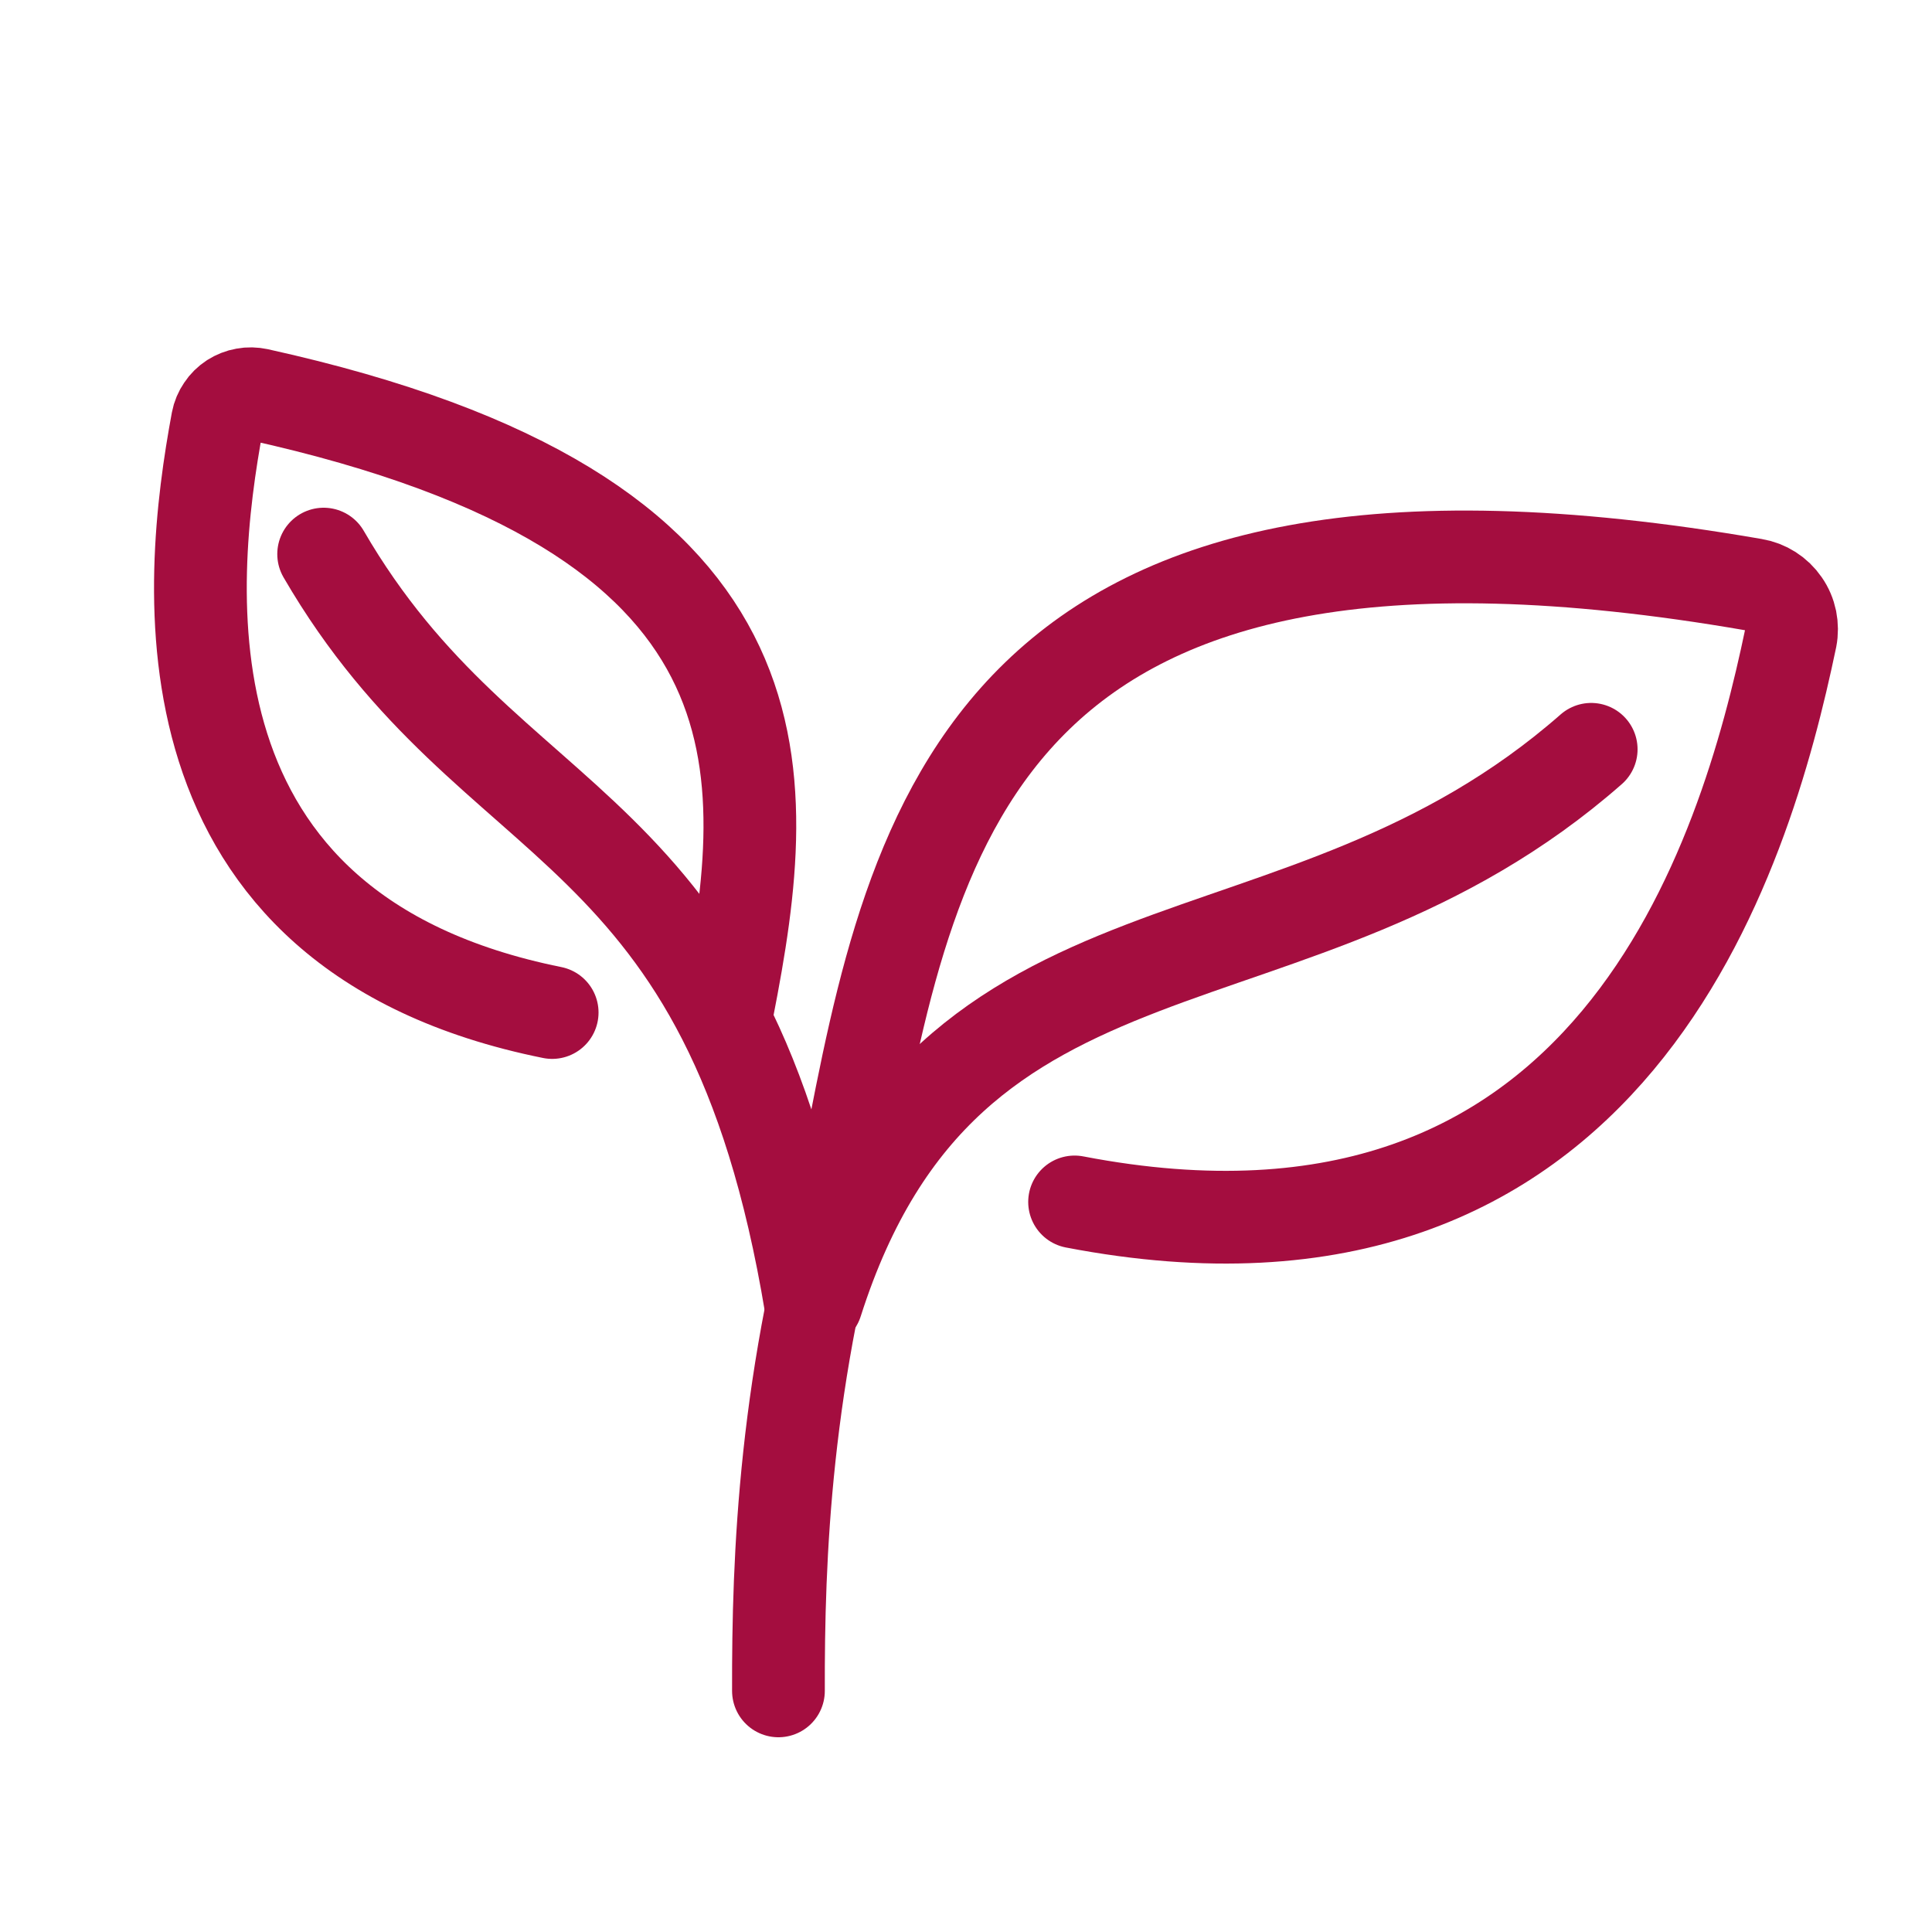 <svg xmlns="http://www.w3.org/2000/svg" fill="none" viewBox="0 0 25 25" height="25" width="25">
<path stroke-linejoin="round" stroke-linecap="round" stroke-width="1.2" stroke="#A40D3F" d="M13.905 15.553C20.882 16.895 22.584 11.068 23.172 8.256C23.187 8.179 23.186 8.1 23.171 8.024C23.155 7.947 23.124 7.874 23.079 7.81C23.035 7.746 22.978 7.691 22.912 7.649C22.846 7.607 22.773 7.579 22.695 7.566C12.746 5.842 11.822 10.648 10.987 14.992C10.15 17.802 10.069 20.158 10.073 21.88"></path>
<path stroke-linejoin="round" stroke-linecap="round" stroke-width="1.2" stroke="#A40D3F" d="M7.145 13.102C1.952 12.055 2.424 7.553 2.814 5.447C2.825 5.389 2.848 5.335 2.881 5.287C2.913 5.238 2.955 5.197 3.004 5.165C3.053 5.134 3.107 5.112 3.165 5.102C3.222 5.091 3.281 5.093 3.338 5.105C10.319 6.646 10.021 9.95 9.416 13.047"></path>
<path stroke-linejoin="round" stroke-linecap="round" stroke-width="1.2" stroke="#A40D3F" d="M10.566 16.851C12.275 11.492 16.757 13.062 20.59 9.696"></path>
<path stroke-linejoin="round" stroke-linecap="round" stroke-width="1.2" stroke="#A40D3F" d="M4.188 7.17C6.374 10.938 9.423 10.432 10.493 16.896"></path>
</svg>
